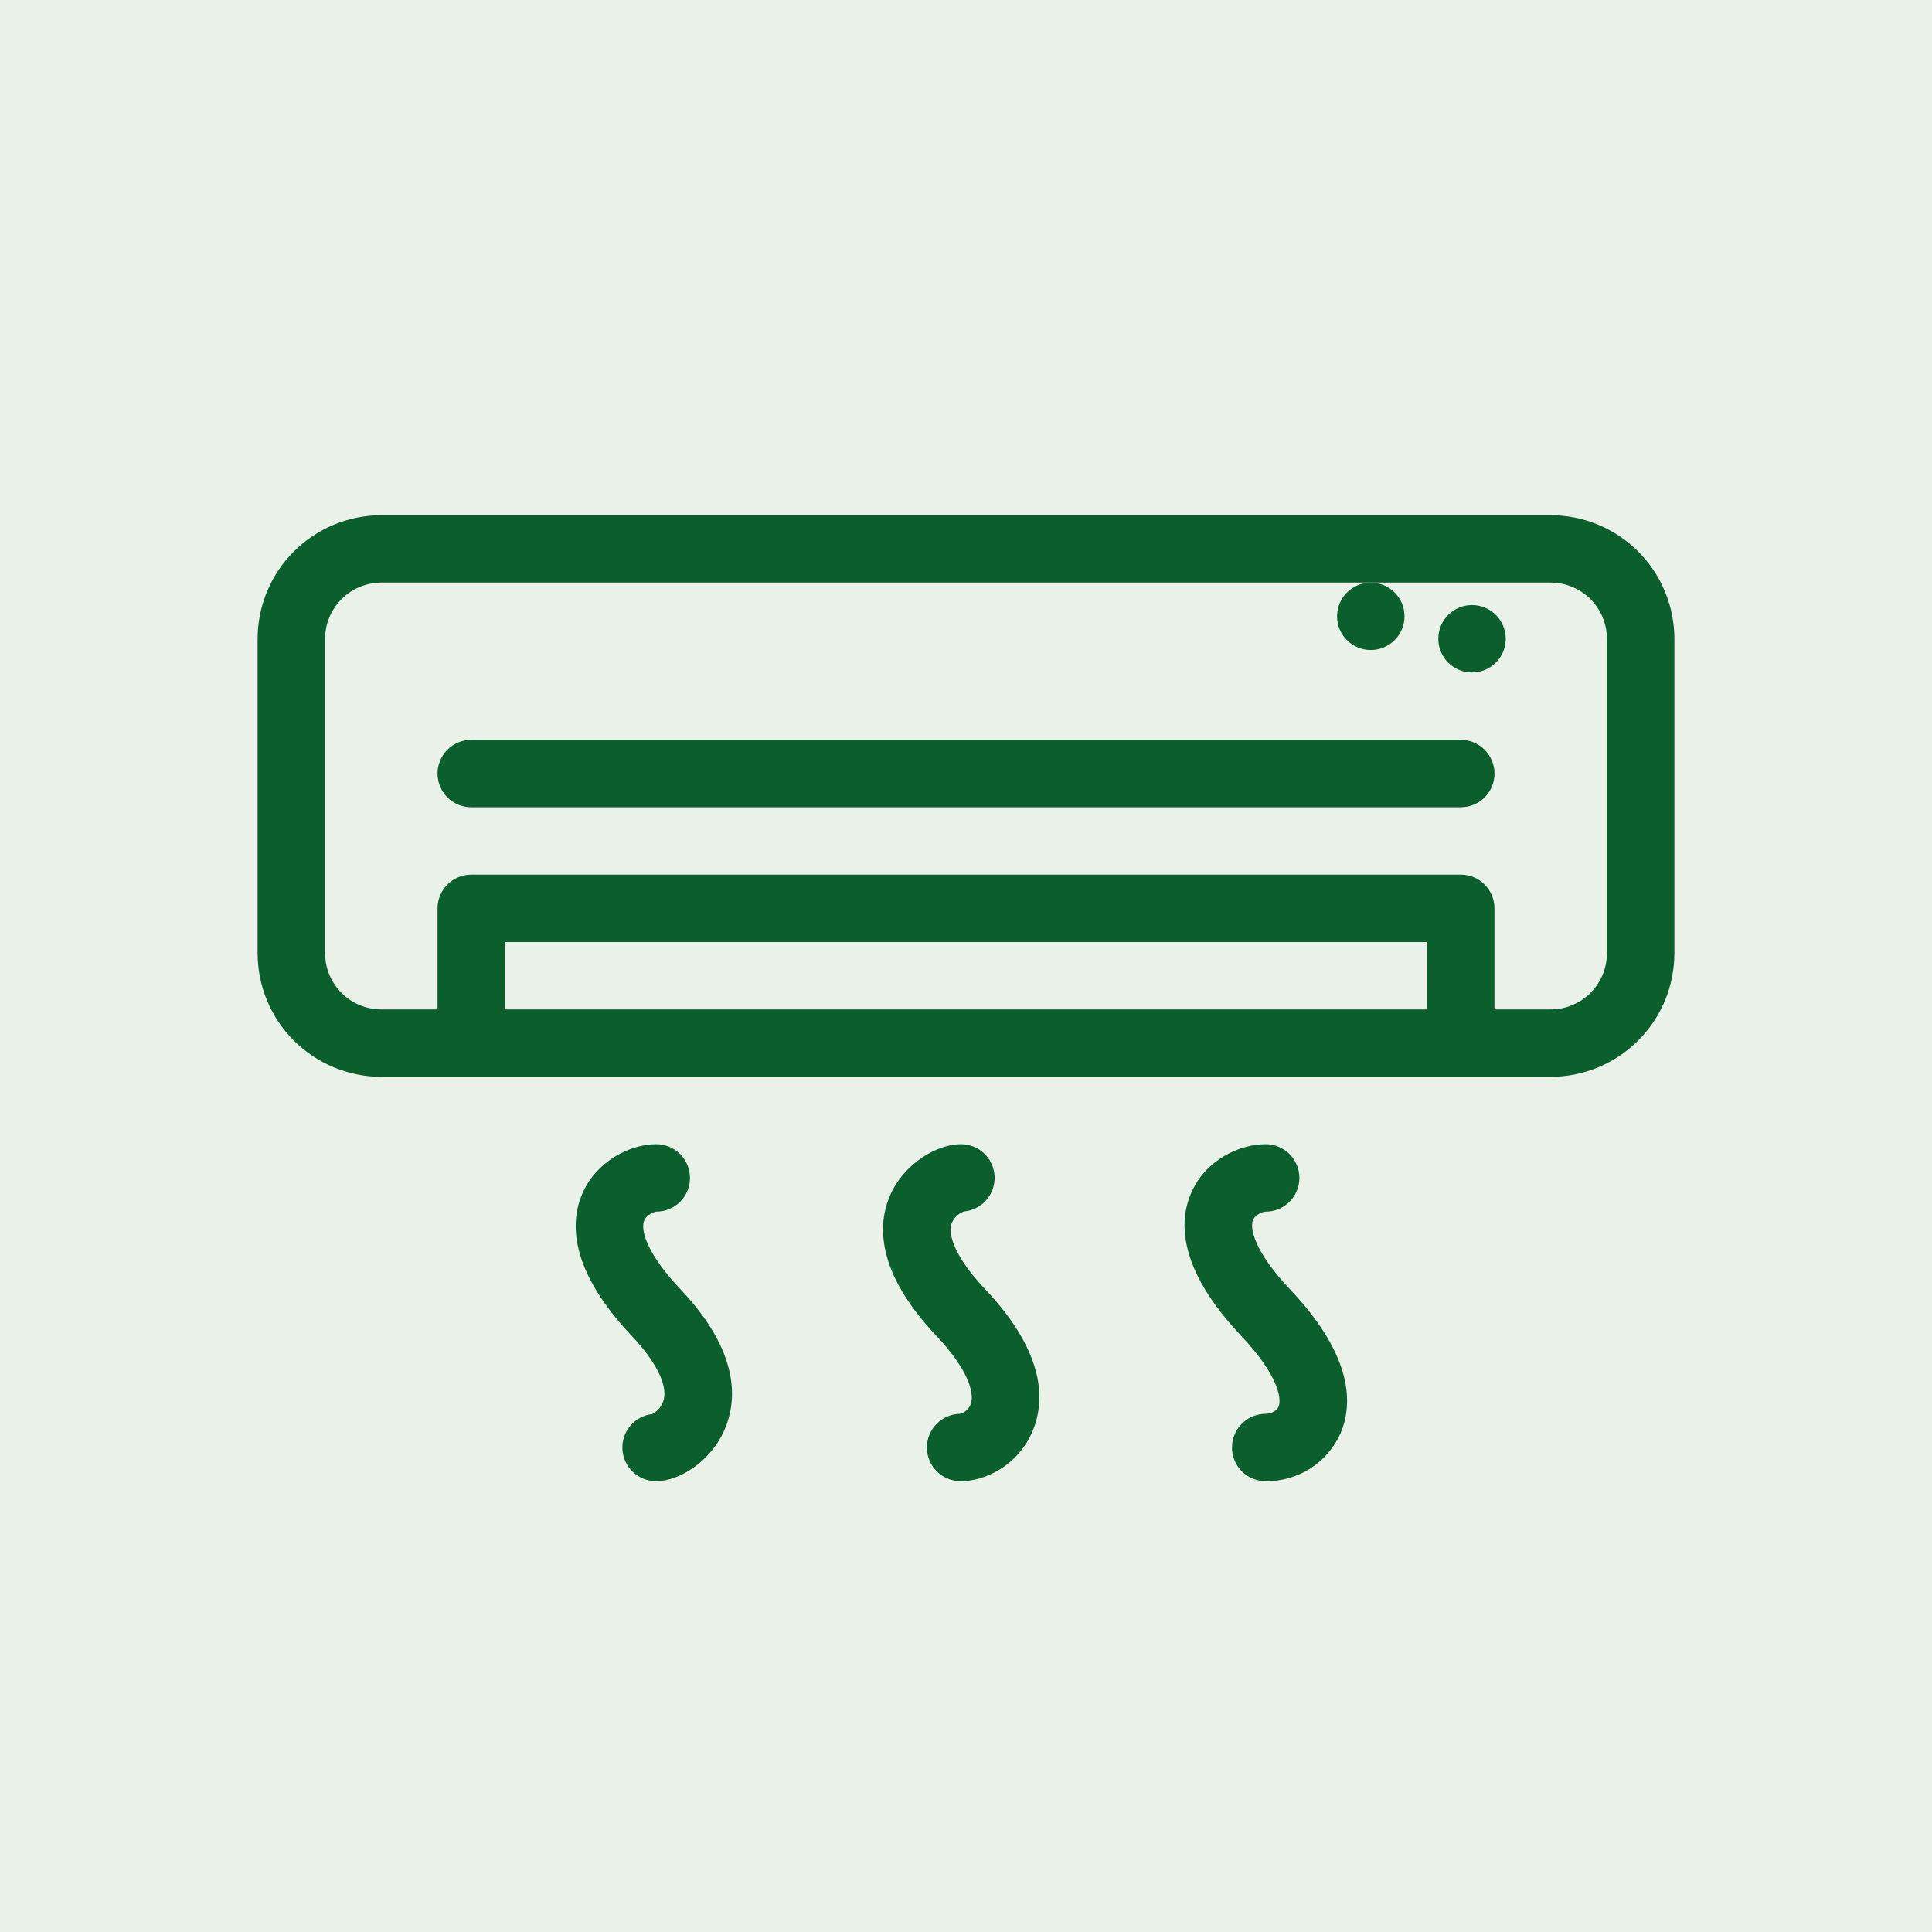 <svg width="30" height="30" viewBox="0 0 30 30" fill="none" xmlns="http://www.w3.org/2000/svg">
<rect opacity="0.15" width="30" height="30" transform="matrix(1 0 0 -1 0 30)" fill="#73A467"/>
<path d="M10.002 18.955C10.04 18.858 10.161 18.817 10.191 18.814C10.331 18.814 10.464 18.758 10.562 18.66C10.66 18.562 10.715 18.428 10.714 18.29C10.714 18.151 10.659 18.018 10.56 17.92C10.462 17.822 10.328 17.767 10.189 17.767C9.784 17.767 9.259 18.031 9.042 18.535C8.853 18.972 8.833 19.711 9.809 20.743C10.182 21.137 10.364 21.498 10.307 21.732C10.294 21.779 10.272 21.824 10.242 21.863C10.211 21.901 10.173 21.933 10.129 21.957C9.996 21.972 9.873 22.037 9.787 22.139C9.701 22.242 9.657 22.373 9.665 22.507C9.672 22.64 9.731 22.766 9.829 22.858C9.926 22.95 10.055 23 10.189 23C10.542 23 11.035 22.7 11.252 22.198C11.448 21.743 11.489 20.997 10.57 20.024C10.055 19.48 9.942 19.108 10.002 18.955Z" fill="#0B5F2C"/>
<path d="M14.771 19.012C14.787 18.967 14.812 18.925 14.845 18.891C14.879 18.857 14.919 18.83 14.964 18.812C15.099 18.801 15.224 18.738 15.313 18.637C15.403 18.536 15.45 18.404 15.444 18.269C15.439 18.134 15.381 18.006 15.284 17.913C15.186 17.819 15.056 17.767 14.921 17.767C14.549 17.767 14.035 18.066 13.819 18.567C13.628 19.01 13.598 19.747 14.54 20.743C15.026 21.257 15.135 21.626 15.075 21.8C15.062 21.836 15.04 21.869 15.012 21.895C14.984 21.922 14.95 21.942 14.913 21.953C14.774 21.954 14.641 22.011 14.544 22.109C14.446 22.208 14.392 22.342 14.393 22.48C14.394 22.619 14.45 22.752 14.549 22.849C14.648 22.947 14.782 23.001 14.921 23C15.295 23 15.802 22.759 16.03 22.231C16.224 21.781 16.255 21.033 15.302 20.024C14.718 19.407 14.748 19.093 14.771 19.012V19.012Z" fill="#0B5F2C"/>
<path d="M19.457 18.943C19.495 18.853 19.619 18.814 19.654 18.814C19.793 18.814 19.926 18.759 20.024 18.661C20.122 18.562 20.177 18.429 20.177 18.291C20.177 18.152 20.122 18.019 20.024 17.921C19.926 17.823 19.793 17.767 19.654 17.767C19.253 17.767 18.72 18.005 18.495 18.528C18.306 18.964 18.289 19.702 19.273 20.743C19.845 21.348 19.906 21.719 19.853 21.844C19.822 21.915 19.727 21.953 19.654 21.953C19.515 21.953 19.381 22.009 19.283 22.107C19.185 22.205 19.13 22.338 19.13 22.477C19.13 22.615 19.185 22.748 19.283 22.847C19.381 22.945 19.515 23 19.654 23C19.898 23.003 20.139 22.934 20.345 22.803C20.552 22.671 20.715 22.481 20.815 22.258C21.005 21.817 21.024 21.071 20.034 20.024C19.468 19.426 19.405 19.063 19.457 18.943V18.943Z" fill="#0B5F2C"/>
<path d="M24.079 8H5.921C5.411 8.001 4.923 8.203 4.563 8.563C4.203 8.922 4.001 9.41 4 9.919V14.802C4.001 15.311 4.203 15.799 4.563 16.158C4.923 16.518 5.411 16.72 5.921 16.721H24.079C24.589 16.72 25.077 16.518 25.437 16.158C25.797 15.799 25.999 15.311 26 14.802V9.919C25.999 9.41 25.797 8.922 25.437 8.563C25.077 8.203 24.589 8.001 24.079 8V8ZM7.841 15.674V14.628H22.159V15.674H7.841ZM24.952 14.802C24.952 15.034 24.86 15.255 24.696 15.419C24.533 15.582 24.311 15.674 24.079 15.674H23.206V14.105C23.206 13.966 23.151 13.833 23.053 13.735C22.955 13.636 22.822 13.581 22.683 13.581H7.317C7.179 13.581 7.045 13.636 6.947 13.735C6.849 13.833 6.794 13.966 6.794 14.105V15.674H5.921C5.689 15.674 5.467 15.582 5.304 15.419C5.14 15.255 5.048 15.034 5.048 14.802V9.919C5.048 9.687 5.14 9.466 5.304 9.302C5.467 9.139 5.689 9.047 5.921 9.046H24.079C24.311 9.047 24.533 9.139 24.696 9.302C24.86 9.466 24.952 9.687 24.952 9.919V14.802Z" fill="#0B5F2C"/>
<path d="M22.683 11.488H7.318C7.179 11.488 7.046 11.543 6.947 11.642C6.849 11.74 6.794 11.873 6.794 12.012C6.794 12.15 6.849 12.284 6.947 12.382C7.046 12.48 7.179 12.535 7.318 12.535H22.683C22.822 12.535 22.955 12.48 23.053 12.382C23.151 12.284 23.207 12.15 23.207 12.012C23.207 11.873 23.151 11.74 23.053 11.642C22.955 11.543 22.822 11.488 22.683 11.488Z" fill="#0B5F2C"/>
<path d="M22.857 10.442C23.147 10.442 23.381 10.208 23.381 9.919C23.381 9.63 23.147 9.395 22.857 9.395C22.568 9.395 22.334 9.63 22.334 9.919C22.334 10.208 22.568 10.442 22.857 10.442Z" fill="#0B5F2C"/>
<path d="M21.285 10.093C21.575 10.093 21.809 9.859 21.809 9.57C21.809 9.281 21.575 9.047 21.285 9.047C20.996 9.047 20.762 9.281 20.762 9.57C20.762 9.859 20.996 10.093 21.285 10.093Z" fill="#0B5F2C"/>
</svg>
